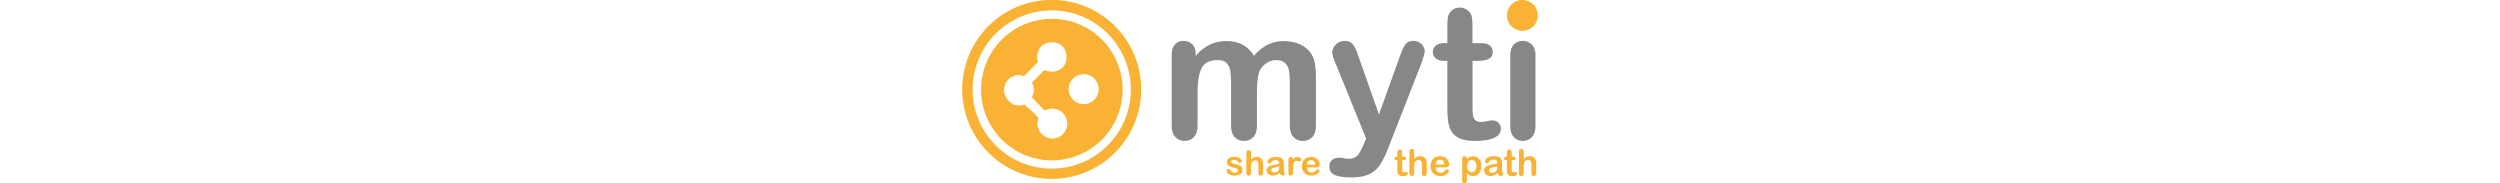 <svg id="Livello_1" data-name="Livello 1" xmlns="http://www.w3.org/2000/svg" height="48px" viewBox="0 0 654.8 208.47"><defs><style>.cls-1,.cls-3{fill:#f9b233;}.cls-1,.cls-2{fill-rule:evenodd;}.cls-2{fill:#878787;}</style></defs><title>logo_myti</title><path class="cls-1" d="M133.85,356.07a80.51,80.51,0,1,1,113.83,0,80.58,80.58,0,0,1-113.83,0ZM239,310.67a17.05,17.05,0,1,0-24.13,0,17.08,17.08,0,0,0,24.13,0Zm-47.54,44.15A17,17,0,1,0,182.94,323c-.59.34-8.19-8.24-14.91-15.12,1-2.06,4.39-9.85,0-16.53,3.45-3.72,11.25-11.5,14.28-14.59,5.27,3.09,15.49,2.82,21.12-3.35s5.07-17,0-23c-6.07-7.1-18.91-5.65-23.42-1.85s-7.69,12.54-5,19c-5.66,5.9-15,15.49-16.16,16.45-9.88-4.62-17.68,3.68-18,4s-9.37,10.83-.75,22.17c7.87,10.34,18.11,6.33,19.18,5.76,4.74,4,16.65,14.76,16.26,15.8a17,17,0,0,0,16,23Z" transform="translate(-88.76 -197.2)"/><path class="cls-1" d="M88.76,298.95A101.82,101.82,0,1,1,190.59,400.71,101.91,101.91,0,0,1,88.76,298.95Zm11.84,0a90,90,0,1,0,90-89.92,90.06,90.06,0,0,0-90,89.92Z" transform="translate(-88.76 -197.2)"/><path class="cls-2" d="M424.07,302.68v37.18q0,8.81-4.09,13.21a14.06,14.06,0,0,1-10.81,4.4,13.65,13.65,0,0,1-10.55-4.4q-4-4.4-4-13.21V295.3a139.6,139.6,0,0,0-.73-16.39,17.53,17.53,0,0,0-4-9.58q-3.25-3.74-10.29-3.74Q365.5,265.6,361,275t-4.46,27v37.79q0,8.71-4,13.16a13.7,13.7,0,0,1-10.65,4.46A13.9,13.9,0,0,1,331.23,353q-4.15-4.46-4.15-13.16v-80q0-7.89,3.73-12a12.63,12.63,0,0,1,9.81-4.1,13.49,13.49,0,0,1,9.81,3.84q3.94,3.84,3.94,10.6v2.66a49.62,49.62,0,0,1,16-12.8,43,43,0,0,1,18.89-4.1q10.81,0,18.58,4.2a33.28,33.28,0,0,1,12.81,12.7,49.54,49.54,0,0,1,15.53-12.75A40.48,40.48,0,0,1,454.51,244q11.76,0,20.26,4.51a29,29,0,0,1,12.7,12.9q3.67,7.58,3.67,23.86v54.59q0,8.81-4.09,13.21a14.06,14.06,0,0,1-10.81,4.4A13.9,13.9,0,0,1,465.59,353q-4.15-4.46-4.15-13.16v-47a105.12,105.12,0,0,0-.79-14.44,16.39,16.39,0,0,0-4.25-9.12q-3.46-3.69-10.5-3.69a19.55,19.55,0,0,0-10.76,3.28,22.44,22.44,0,0,0-7.92,8.81q-3.15,7.07-3.15,25ZM545.64,361l2.62-6.25L513,268.06q-3.25-7.48-3.25-10.86a12.48,12.48,0,0,1,1.89-6.66,14.54,14.54,0,0,1,12.07-6.76q6.19,0,9.34,3.84a35.15,35.15,0,0,1,5.56,11l24.25,68.83,23-64a108.91,108.91,0,0,1,4.93-12.19q2.2-4.4,4.67-5.94a13.23,13.23,0,0,1,7-1.54,12.52,12.52,0,0,1,6.25,1.69,11.94,11.94,0,0,1,4.62,4.56,12.07,12.07,0,0,1,1.63,6q-.42,1.95-1.36,5.53t-2.31,7.27l-37.37,95.46a110.39,110.39,0,0,1-9.45,19.77,30.81,30.81,0,0,1-12.23,11Q544.59,399,531.68,399q-12.6,0-18.89-2.66t-6.3-9.73a9.33,9.33,0,0,1,3-7.43q3-2.61,8.87-2.61a16.73,16.73,0,0,1,4.51.61,22,22,0,0,0,4.72.61,17.42,17.42,0,0,0,7.77-1.43,13.44,13.44,0,0,0,5.09-5,75.51,75.51,0,0,0,5.2-10.4Zm91.86-114.71h3.15v-16.8q0-6.76.37-10.6a15.38,15.38,0,0,1,2-6.61,12.77,12.77,0,0,1,4.83-4.66,14,14,0,0,1,7-1.79,14.33,14.33,0,0,1,9.87,4,11.76,11.76,0,0,1,3.73,6.5,57.68,57.68,0,0,1,.79,10.91v19.05h10.5q6.09,0,9.29,2.82a9.18,9.18,0,0,1,3.2,7.22q0,5.63-4.57,7.89t-13.07,2.25H669.3v51.41a81.41,81.41,0,0,0,.47,10.09,10.15,10.15,0,0,0,2.52,5.74q2,2.2,6.67,2.2a36.48,36.48,0,0,0,6.82-.87,36.26,36.26,0,0,1,6.72-.87,8.73,8.73,0,0,1,6.25,2.71,9,9,0,0,1,2.78,6.71q0,6.76-7.56,10.34t-21.73,3.58q-13.44,0-20.36-4.4a20.48,20.48,0,0,1-9.08-12.19q-2.15-7.78-2.15-20.79V266.42h-3.78q-6.19,0-9.45-2.87a9.27,9.27,0,0,1-3.25-7.27,9,9,0,0,1,3.41-7.22q3.41-2.82,9.92-2.82ZM740.9,259.66v80.81q0,8.4-4.09,12.7a13.73,13.73,0,0,1-10.39,4.3,13.08,13.08,0,0,1-10.23-4.4q-3.94-4.4-3.94-12.6v-80q0-8.3,3.94-12.5a13.39,13.39,0,0,1,10.23-4.2,13.89,13.89,0,0,1,10.39,4.2q4.09,4.2,4.09,11.68ZM337.48,329.22" transform="translate(-88.76 -197.2)"/><path class="cls-1" d="M708.48,214.73A17.54,17.54,0,1,1,726,232.26a17.55,17.55,0,0,1-17.54-17.53Z" transform="translate(-88.76 -197.2)"/><path class="cls-3" d="M407.72,390.11a6.33,6.33,0,0,1-1.07,3.7,6.53,6.53,0,0,1-3.16,2.33,14.36,14.36,0,0,1-5.08.79,12.56,12.56,0,0,1-4.89-.86,7.11,7.11,0,0,1-3-2.15,4.29,4.29,0,0,1-1-2.59,2,2,0,0,1,.62-1.47,2.15,2.15,0,0,1,1.57-.61,1.86,1.86,0,0,1,1.28.4,4.41,4.41,0,0,1,.85,1.13,5.76,5.76,0,0,0,2,2.09,6,6,0,0,0,3.1.69,4.53,4.53,0,0,0,2.61-.7,2,2,0,0,0,1-1.6,2.17,2.17,0,0,0-1.06-2A13.24,13.24,0,0,0,398,388a29.25,29.25,0,0,1-4.46-1.41,7.34,7.34,0,0,1-2.75-1.94,4.41,4.41,0,0,1-1-3,5.17,5.17,0,0,1,1-3,6.51,6.51,0,0,1,2.81-2.23,10.9,10.9,0,0,1,4.48-.83,14.93,14.93,0,0,1,3.7.42,9.31,9.31,0,0,1,2.74,1.13,5.61,5.61,0,0,1,1.67,1.57,3,3,0,0,1,.57,1.68,1.93,1.93,0,0,1-.61,1.47,2.45,2.45,0,0,1-1.74.57,2.15,2.15,0,0,1-1.39-.46,9.07,9.07,0,0,1-1.31-1.38,4.77,4.77,0,0,0-1.42-1.22A4.52,4.52,0,0,0,398,379a4.39,4.39,0,0,0-2.39.6,1.76,1.76,0,0,0-1,1.5,1.62,1.62,0,0,0,.7,1.35,5.84,5.84,0,0,0,1.88.87q1.18.34,3.26.84a17.6,17.6,0,0,1,4,1.42,6.68,6.68,0,0,1,2.37,1.94A4.26,4.26,0,0,1,407.72,390.11Z" transform="translate(-88.76 -197.2)"/><path class="cls-3" d="M417.39,371.12v7.75a11.25,11.25,0,0,1,2-1.82,7.15,7.15,0,0,1,2.13-1,9,9,0,0,1,2.5-.33,7.43,7.43,0,0,1,3.58.84A6.06,6.06,0,0,1,430,379a5.94,5.94,0,0,1,.76,2.09,16.3,16.3,0,0,1,.19,2.67v10a3.42,3.42,0,0,1-.73,2.37,2.48,2.48,0,0,1-1.93.8q-2.62,0-2.62-3.17v-8.82a8,8,0,0,0-.76-3.85,3,3,0,0,0-2.87-1.35,4.36,4.36,0,0,0-2.55.79,4.79,4.79,0,0,0-1.7,2.17,13.69,13.69,0,0,0-.43,4.15v6.9a3.49,3.49,0,0,1-.71,2.36,2.48,2.48,0,0,1-2,.81q-2.62,0-2.62-3.17V371.12a3.54,3.54,0,0,1,.69-2.38,2.42,2.42,0,0,1,1.93-.79,2.49,2.49,0,0,1,2,.8A3.49,3.49,0,0,1,417.39,371.12Z" transform="translate(-88.76 -197.2)"/><path class="cls-3" d="M449.63,394a16.47,16.47,0,0,1-3.72,2.21,10.54,10.54,0,0,1-4,.74,7.74,7.74,0,0,1-3.58-.79,5.86,5.86,0,0,1-2.38-2.15,5.51,5.51,0,0,1-.84-2.94,5.23,5.23,0,0,1,1.38-3.65,6.92,6.92,0,0,1,3.79-2l2.51-.52q2-.4,3.43-.74t3.1-.81a5.39,5.39,0,0,0-.84-3q-.75-1-3.1-1a6.54,6.54,0,0,0-3,.55,4.89,4.89,0,0,0-1.75,1.66,17.71,17.71,0,0,1-1,1.46,1.71,1.71,0,0,1-1.29.35,2.28,2.28,0,0,1-1.54-.56,1.82,1.82,0,0,1-.65-1.44,4.37,4.37,0,0,1,1-2.68,7.09,7.09,0,0,1,3.09-2.14,14.11,14.11,0,0,1,5.22-.84,15,15,0,0,1,5.5.81,5.08,5.08,0,0,1,2.83,2.57,11.1,11.1,0,0,1,.83,4.67q0,1.84,0,3.12t0,2.85a10.37,10.37,0,0,0,.5,3.07,9.53,9.53,0,0,1,.5,2.06,1.91,1.91,0,0,1-.77,1.46,2.59,2.59,0,0,1-1.74.66,2.36,2.36,0,0,1-1.61-.76A11.22,11.22,0,0,1,449.63,394Zm-.35-7.55a27,27,0,0,1-3.39.89q-2.22.47-3.08.69a4.21,4.21,0,0,0-1.63.86,2.19,2.19,0,0,0-.78,1.79,2.63,2.63,0,0,0,.91,2,3.41,3.41,0,0,0,2.39.83,6.29,6.29,0,0,0,2.9-.68,4.57,4.57,0,0,0,2-1.75,7.88,7.88,0,0,0,.72-3.9Z" transform="translate(-88.76 -197.2)"/><path class="cls-3" d="M465.13,389.4v4.36a3.33,3.33,0,0,1-.76,2.38,2.55,2.55,0,0,1-1.92.79,2.45,2.45,0,0,1-1.88-.8,3.39,3.39,0,0,1-.74-2.37V379.23q0-3.52,2.58-3.52a2.17,2.17,0,0,1,1.9.82A4.48,4.48,0,0,1,465,379a9.15,9.15,0,0,1,2-2.43,4.08,4.08,0,0,1,2.67-.82,6.92,6.92,0,0,1,3.24.82,2.46,2.46,0,0,1,1.57,2.18,2.06,2.06,0,0,1-.67,1.58,2.09,2.09,0,0,1-1.45.62,6.72,6.72,0,0,1-1.41-.35,6.64,6.64,0,0,0-2-.35,2.91,2.91,0,0,0-1.9.6,3.85,3.85,0,0,0-1.15,1.79,12.31,12.31,0,0,0-.56,2.82Q465.13,387.05,465.13,389.4Z" transform="translate(-88.76 -197.2)"/><path class="cls-3" d="M491.09,387.61H480.72a6.84,6.84,0,0,0,.73,3.14,5,5,0,0,0,1.88,2,5,5,0,0,0,2.59.69,6.45,6.45,0,0,0,1.74-.22,5.71,5.71,0,0,0,1.52-.69,11.54,11.54,0,0,0,1.36-1q.62-.54,1.61-1.45a1.76,1.76,0,0,1,1.17-.34,1.94,1.94,0,0,1,1.32.44,1.56,1.56,0,0,1,.5,1.24,3.36,3.36,0,0,1-.56,1.65,6.6,6.6,0,0,1-1.7,1.82,9.72,9.72,0,0,1-2.85,1.44,12.47,12.47,0,0,1-4,.57q-5.11,0-7.94-2.87a10.59,10.59,0,0,1-2.84-7.78A12.8,12.8,0,0,1,476,382a9.43,9.43,0,0,1,2-3.39,8.85,8.85,0,0,1,3.3-2.17,12,12,0,0,1,4.35-.76A10.44,10.44,0,0,1,491,377a8.56,8.56,0,0,1,3.33,3.34,8.67,8.67,0,0,1,1.11,4.17q0,2-1.15,2.55A7.25,7.25,0,0,1,491.09,387.61Zm-10.37-3h9.61a6.29,6.29,0,0,0-1.47-4,4.42,4.42,0,0,0-3.35-1.33,4.28,4.28,0,0,0-3.25,1.35A6.65,6.65,0,0,0,480.72,384.64Z" transform="translate(-88.76 -197.2)"/><path class="cls-3" d="M583.13,375.4h.61v-3.33q0-1.34.07-2.1a3.08,3.08,0,0,1,.4-1.31,2.49,2.49,0,0,1,.93-.92,2.65,2.65,0,0,1,1.36-.35,2.74,2.74,0,0,1,1.91.79,2.35,2.35,0,0,1,.72,1.29,11.75,11.75,0,0,1,.15,2.16v3.78h2a2.59,2.59,0,0,1,1.8.56,1.84,1.84,0,0,1,.62,1.43,1.6,1.6,0,0,1-.88,1.56,5.73,5.73,0,0,1-2.53.45h-1v10.19a16.53,16.53,0,0,0,.09,2,2,2,0,0,0,.49,1.14,1.67,1.67,0,0,0,1.29.44,6.89,6.89,0,0,0,1.32-.17,6.84,6.84,0,0,1,1.3-.17,1.67,1.67,0,0,1,1.21.54,1.81,1.81,0,0,1,.54,1.33,2.22,2.22,0,0,1-1.46,2.05,9.88,9.88,0,0,1-4.2.71,7.26,7.26,0,0,1-3.94-.87,4,4,0,0,1-1.76-2.42,16.35,16.35,0,0,1-.42-4.12V379.4H583a2.63,2.63,0,0,1-1.83-.57,1.86,1.86,0,0,1-.63-1.44,1.79,1.79,0,0,1,.66-1.43A2.9,2.9,0,0,1,583.13,375.4Z" transform="translate(-88.76 -197.2)"/><path class="cls-3" d="M603,370v8.22a11.85,11.85,0,0,1,2.06-1.93,7.41,7.41,0,0,1,2.22-1.07,9.31,9.31,0,0,1,2.62-.36,7.68,7.68,0,0,1,3.75.89,6.94,6.94,0,0,1,3.36,4.82,17.47,17.47,0,0,1,.2,2.83v10.62a3.67,3.67,0,0,1-.76,2.52,2.58,2.58,0,0,1-2,.85q-2.74,0-2.74-3.37v-9.36a8.58,8.58,0,0,0-.79-4.09,3.12,3.12,0,0,0-3-1.43,4.51,4.51,0,0,0-2.67.84,5.07,5.07,0,0,0-1.78,2.3,14.71,14.71,0,0,0-.45,4.41v7.33a3.75,3.75,0,0,1-.74,2.51,2.57,2.57,0,0,1-2.06.86q-2.74,0-2.74-3.37V370a3.81,3.81,0,0,1,.72-2.53,2.51,2.51,0,0,1,2-.84,2.58,2.58,0,0,1,2.06.85A3.74,3.74,0,0,1,603,370Z" transform="translate(-88.76 -197.2)"/><path class="cls-3" d="M638.13,387.54H627.29a7.35,7.35,0,0,0,.76,3.33,5.09,5.09,0,0,0,4.68,2.9,6.65,6.65,0,0,0,1.82-.23,5.93,5.93,0,0,0,1.59-.73,12.09,12.09,0,0,0,1.42-1.07q.65-.57,1.69-1.54a1.82,1.82,0,0,1,1.22-.37,2,2,0,0,1,1.38.47,1.67,1.67,0,0,1,.53,1.32,3.61,3.61,0,0,1-.59,1.76A7,7,0,0,1,640,395.3a10.11,10.11,0,0,1-3,1.53,12.87,12.87,0,0,1-4.13.61q-5.34,0-8.3-3a11.34,11.34,0,0,1-3-8.26,13.79,13.79,0,0,1,.73-4.56,10,10,0,0,1,2.13-3.6,9.24,9.24,0,0,1,3.45-2.3,12.4,12.4,0,0,1,4.55-.8,10.79,10.79,0,0,1,5.57,1.37,9,9,0,0,1,3.48,3.54,9.32,9.32,0,0,1,1.16,4.43q0,2.09-1.2,2.71A7.47,7.47,0,0,1,638.13,387.54Zm-10.84-3.15h10a6.74,6.74,0,0,0-1.53-4.25,4.59,4.59,0,0,0-3.5-1.41,4.43,4.43,0,0,0-3.4,1.43A7.12,7.12,0,0,0,627.29,384.39Z" transform="translate(-88.76 -197.2)"/><path class="cls-3" d="M662.87,378v.67a11,11,0,0,1,3.25-2.83,8,8,0,0,1,3.82-.9,8.85,8.85,0,0,1,4.71,1.32,9.09,9.09,0,0,1,3.4,3.86,13.47,13.47,0,0,1,1.25,6,14.66,14.66,0,0,1-.72,4.7,10.54,10.54,0,0,1-2,3.59,8.64,8.64,0,0,1-3,2.23,8.77,8.77,0,0,1-3.69.78,7.72,7.72,0,0,1-4-1,11.4,11.4,0,0,1-3.08-2.8V402q0,3.66-2.66,3.66a2.13,2.13,0,0,1-2.07-.94,6,6,0,0,1-.51-2.75V378.06a3.48,3.48,0,0,1,.69-2.36,2.39,2.39,0,0,1,1.89-.78,2.49,2.49,0,0,1,1.92.8A3.27,3.27,0,0,1,662.87,378Zm10.86,8.06a9.58,9.58,0,0,0-.67-3.77,5.52,5.52,0,0,0-1.86-2.42,4.44,4.44,0,0,0-2.63-.84,4.93,4.93,0,0,0-3.87,1.81,7.89,7.89,0,0,0-1.57,5.32,7.7,7.7,0,0,0,1.56,5.15,4.89,4.89,0,0,0,3.88,1.84,4.45,4.45,0,0,0,2.56-.8A5.52,5.52,0,0,0,673,390,9.54,9.54,0,0,0,673.74,386.07Z" transform="translate(-88.76 -197.2)"/><path class="cls-3" d="M697.75,394.32a17.12,17.12,0,0,1-3.89,2.34,10.86,10.86,0,0,1-4.21.78,8,8,0,0,1-3.75-.84,6.15,6.15,0,0,1-2.49-2.28,5.92,5.92,0,0,1-.87-3.13,5.59,5.59,0,0,1,1.44-3.88,7.2,7.2,0,0,1,4-2.15l2.62-.55q2.09-.43,3.58-.78t3.24-.86a5.78,5.78,0,0,0-.88-3.22q-.78-1-3.24-1a6.75,6.75,0,0,0-3.18.59,5.16,5.16,0,0,0-1.83,1.77,18.64,18.64,0,0,1-1.08,1.55,1.77,1.77,0,0,1-1.35.38,2.36,2.36,0,0,1-1.61-.6,2,2,0,0,1-.68-1.53,4.69,4.69,0,0,1,1-2.84,7.4,7.4,0,0,1,3.23-2.27,14.54,14.54,0,0,1,5.46-.89,15.46,15.46,0,0,1,5.74.86,5.35,5.35,0,0,1,3,2.73,12,12,0,0,1,.86,5q0,1.95,0,3.31t0,3a11.15,11.15,0,0,0,.52,3.26,10.27,10.27,0,0,1,.52,2.18,2,2,0,0,1-.8,1.55,2.69,2.69,0,0,1-1.82.7,2.46,2.46,0,0,1-1.69-.8A12,12,0,0,1,697.75,394.32Zm-.37-8a27.87,27.87,0,0,1-3.54.94q-2.32.5-3.22.73a4.38,4.38,0,0,0-1.71.91,2.34,2.34,0,0,0-.81,1.9,2.81,2.81,0,0,0,1,2.14,3.53,3.53,0,0,0,2.5.88,6.5,6.5,0,0,0,3-.72,4.81,4.81,0,0,0,2-1.86,8.48,8.48,0,0,0,.75-4.14Z" transform="translate(-88.76 -197.2)"/><path class="cls-3" d="M707.72,375.4h.61v-3.33q0-1.34.07-2.1a3.08,3.08,0,0,1,.4-1.31,2.49,2.49,0,0,1,.93-.92,2.65,2.65,0,0,1,1.36-.35,2.74,2.74,0,0,1,1.91.79,2.35,2.35,0,0,1,.72,1.29,11.75,11.75,0,0,1,.15,2.16v3.78h2a2.59,2.59,0,0,1,1.8.56,1.84,1.84,0,0,1,.62,1.43,1.6,1.6,0,0,1-.88,1.56,5.73,5.73,0,0,1-2.53.45h-1v10.19a16.53,16.53,0,0,0,.09,2,2,2,0,0,0,.49,1.14,1.67,1.67,0,0,0,1.29.44,6.89,6.89,0,0,0,1.32-.17,6.84,6.84,0,0,1,1.3-.17,1.67,1.67,0,0,1,1.21.54,1.81,1.81,0,0,1,.54,1.33,2.22,2.22,0,0,1-1.46,2.05,9.88,9.88,0,0,1-4.2.71,7.26,7.26,0,0,1-3.94-.87,4,4,0,0,1-1.76-2.42,16.35,16.35,0,0,1-.42-4.12V379.4h-.73a2.63,2.63,0,0,1-1.83-.57,1.86,1.86,0,0,1-.63-1.44,1.79,1.79,0,0,1,.66-1.43A2.9,2.9,0,0,1,707.72,375.4Z" transform="translate(-88.76 -197.2)"/><path class="cls-3" d="M727.56,370v8.22a11.85,11.85,0,0,1,2.06-1.93,7.41,7.41,0,0,1,2.22-1.07,9.31,9.31,0,0,1,2.62-.36,7.68,7.68,0,0,1,3.75.89,6.94,6.94,0,0,1,3.36,4.82,17.47,17.47,0,0,1,.2,2.83v10.62a3.67,3.67,0,0,1-.76,2.52,2.58,2.58,0,0,1-2,.85q-2.74,0-2.74-3.37v-9.36a8.58,8.58,0,0,0-.79-4.09,3.12,3.12,0,0,0-3-1.43,4.51,4.51,0,0,0-2.67.84,5.07,5.07,0,0,0-1.78,2.3,14.71,14.71,0,0,0-.45,4.41v7.33a3.75,3.75,0,0,1-.74,2.51,2.57,2.57,0,0,1-2.06.86q-2.74,0-2.74-3.37V370a3.81,3.81,0,0,1,.72-2.53,2.51,2.51,0,0,1,2-.84,2.58,2.58,0,0,1,2.06.85A3.74,3.74,0,0,1,727.56,370Z" transform="translate(-88.76 -197.2)"/></svg>